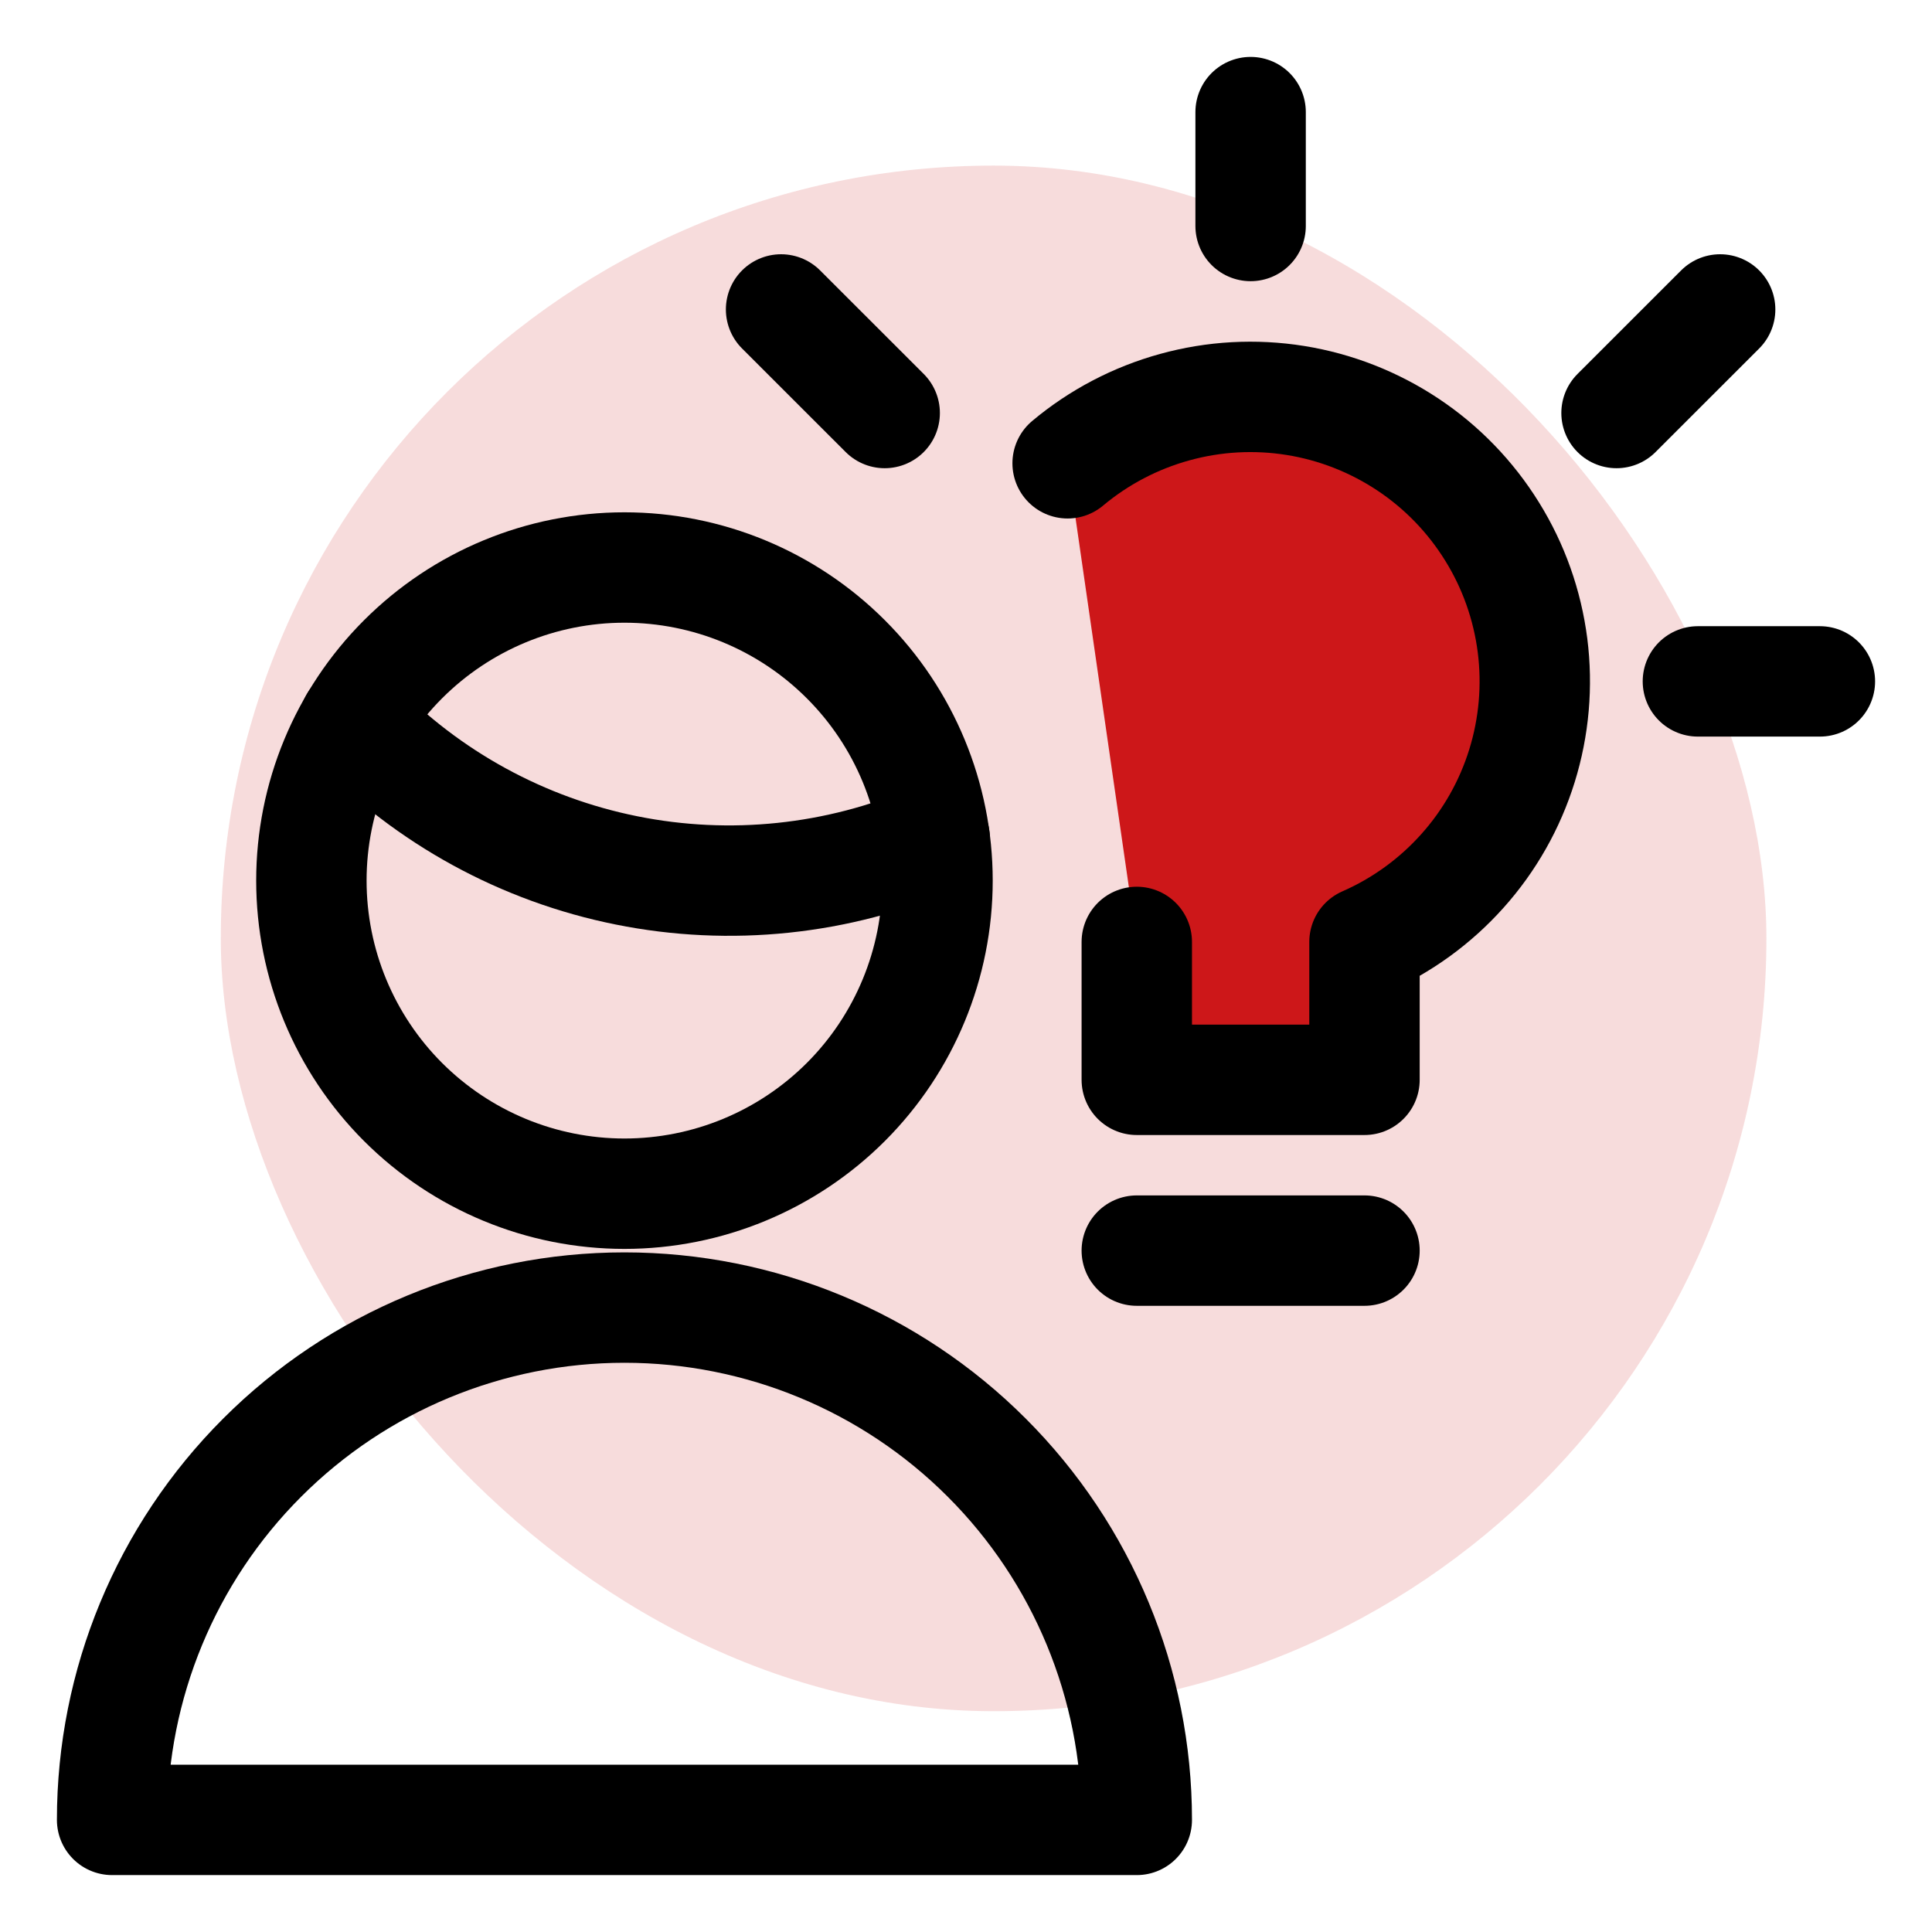 <svg width="35" height="35" viewBox="0 0 35 35" fill="none" xmlns="http://www.w3.org/2000/svg">
<rect x="4" y="3" width="28" height="28" rx="14" fill="#CD1719" fill-opacity="0.15"/>
<path d="M22.656 2.031V4.094V2.031Z" fill="#CD1719"/>
<path d="M22.656 2.031V4.094" stroke="black" stroke-width="2" stroke-linecap="round" stroke-linejoin="round"/>
<path d="M32.969 12.344H30.759H32.969Z" fill="#CD1719"/>
<path d="M32.969 12.344H30.759" stroke="black" stroke-width="2" stroke-linecap="round" stroke-linejoin="round"/>
<path d="M14.15 5.606L16.027 7.482L14.15 5.606Z" fill="#CD1719"/>
<path d="M14.15 5.606L16.027 7.482" stroke="black" stroke-width="2" stroke-linecap="round" stroke-linejoin="round"/>
<path d="M31.162 5.606L29.285 7.482L31.162 5.606Z" fill="#CD1719"/>
<path d="M31.162 5.606L29.285 7.482" stroke="black" stroke-width="2" stroke-linecap="round" stroke-linejoin="round"/>
<path d="M20.594 17.064V19.562H24.719V17.064C25.395 16.768 26 16.329 26.492 15.779C26.985 15.229 27.353 14.579 27.572 13.873C27.791 13.168 27.856 12.424 27.763 11.692C27.669 10.959 27.42 10.255 27.03 9.628C26.641 9 26.122 8.463 25.507 8.054C24.892 7.645 24.197 7.372 23.468 7.255C22.738 7.138 21.993 7.179 21.281 7.376C20.569 7.572 19.907 7.919 19.341 8.393" fill="#CD1719"/>
<path d="M20.594 17.064V19.562H24.719V17.064C25.395 16.768 26 16.329 26.492 15.779C26.985 15.229 27.353 14.579 27.572 13.873C27.791 13.168 27.856 12.424 27.763 11.692C27.669 10.959 27.42 10.255 27.03 9.628C26.641 9 26.122 8.463 25.507 8.054C24.892 7.645 24.197 7.372 23.468 7.255C22.738 7.138 21.993 7.179 21.281 7.376C20.569 7.572 19.907 7.919 19.341 8.393" stroke="black" stroke-width="2" stroke-linecap="round" stroke-linejoin="round"/>
<path d="M20.594 22.656H24.719" stroke="black" stroke-width="2" stroke-linecap="round" stroke-linejoin="round"/>
<path d="M2.031 32.969C2.031 30.507 3.009 28.146 4.75 26.406C6.49 24.665 8.851 23.688 11.312 23.688C13.774 23.688 16.135 24.665 17.875 26.406C19.616 28.146 20.594 30.507 20.594 32.969H2.031Z" stroke="black" stroke-width="2" stroke-linecap="round" stroke-linejoin="round"/>
<path d="M6.424 13.074C7.754 14.451 9.472 15.391 11.35 15.768C13.227 16.146 15.175 15.942 16.933 15.186" stroke="black" stroke-width="2" stroke-linecap="round" stroke-linejoin="round"/>
<path d="M5.641 15.953C5.641 17.457 6.238 18.9 7.302 19.964C8.366 21.027 9.808 21.625 11.312 21.625C12.817 21.625 14.259 21.027 15.323 19.964C16.387 18.9 16.984 17.457 16.984 15.953C16.984 14.449 16.387 13.006 15.323 11.943C14.259 10.879 12.817 10.281 11.312 10.281C9.808 10.281 8.366 10.879 7.302 11.943C6.238 13.006 5.641 14.449 5.641 15.953Z" stroke="black" stroke-width="2" stroke-linecap="round" stroke-linejoin="round"/>
</svg>
